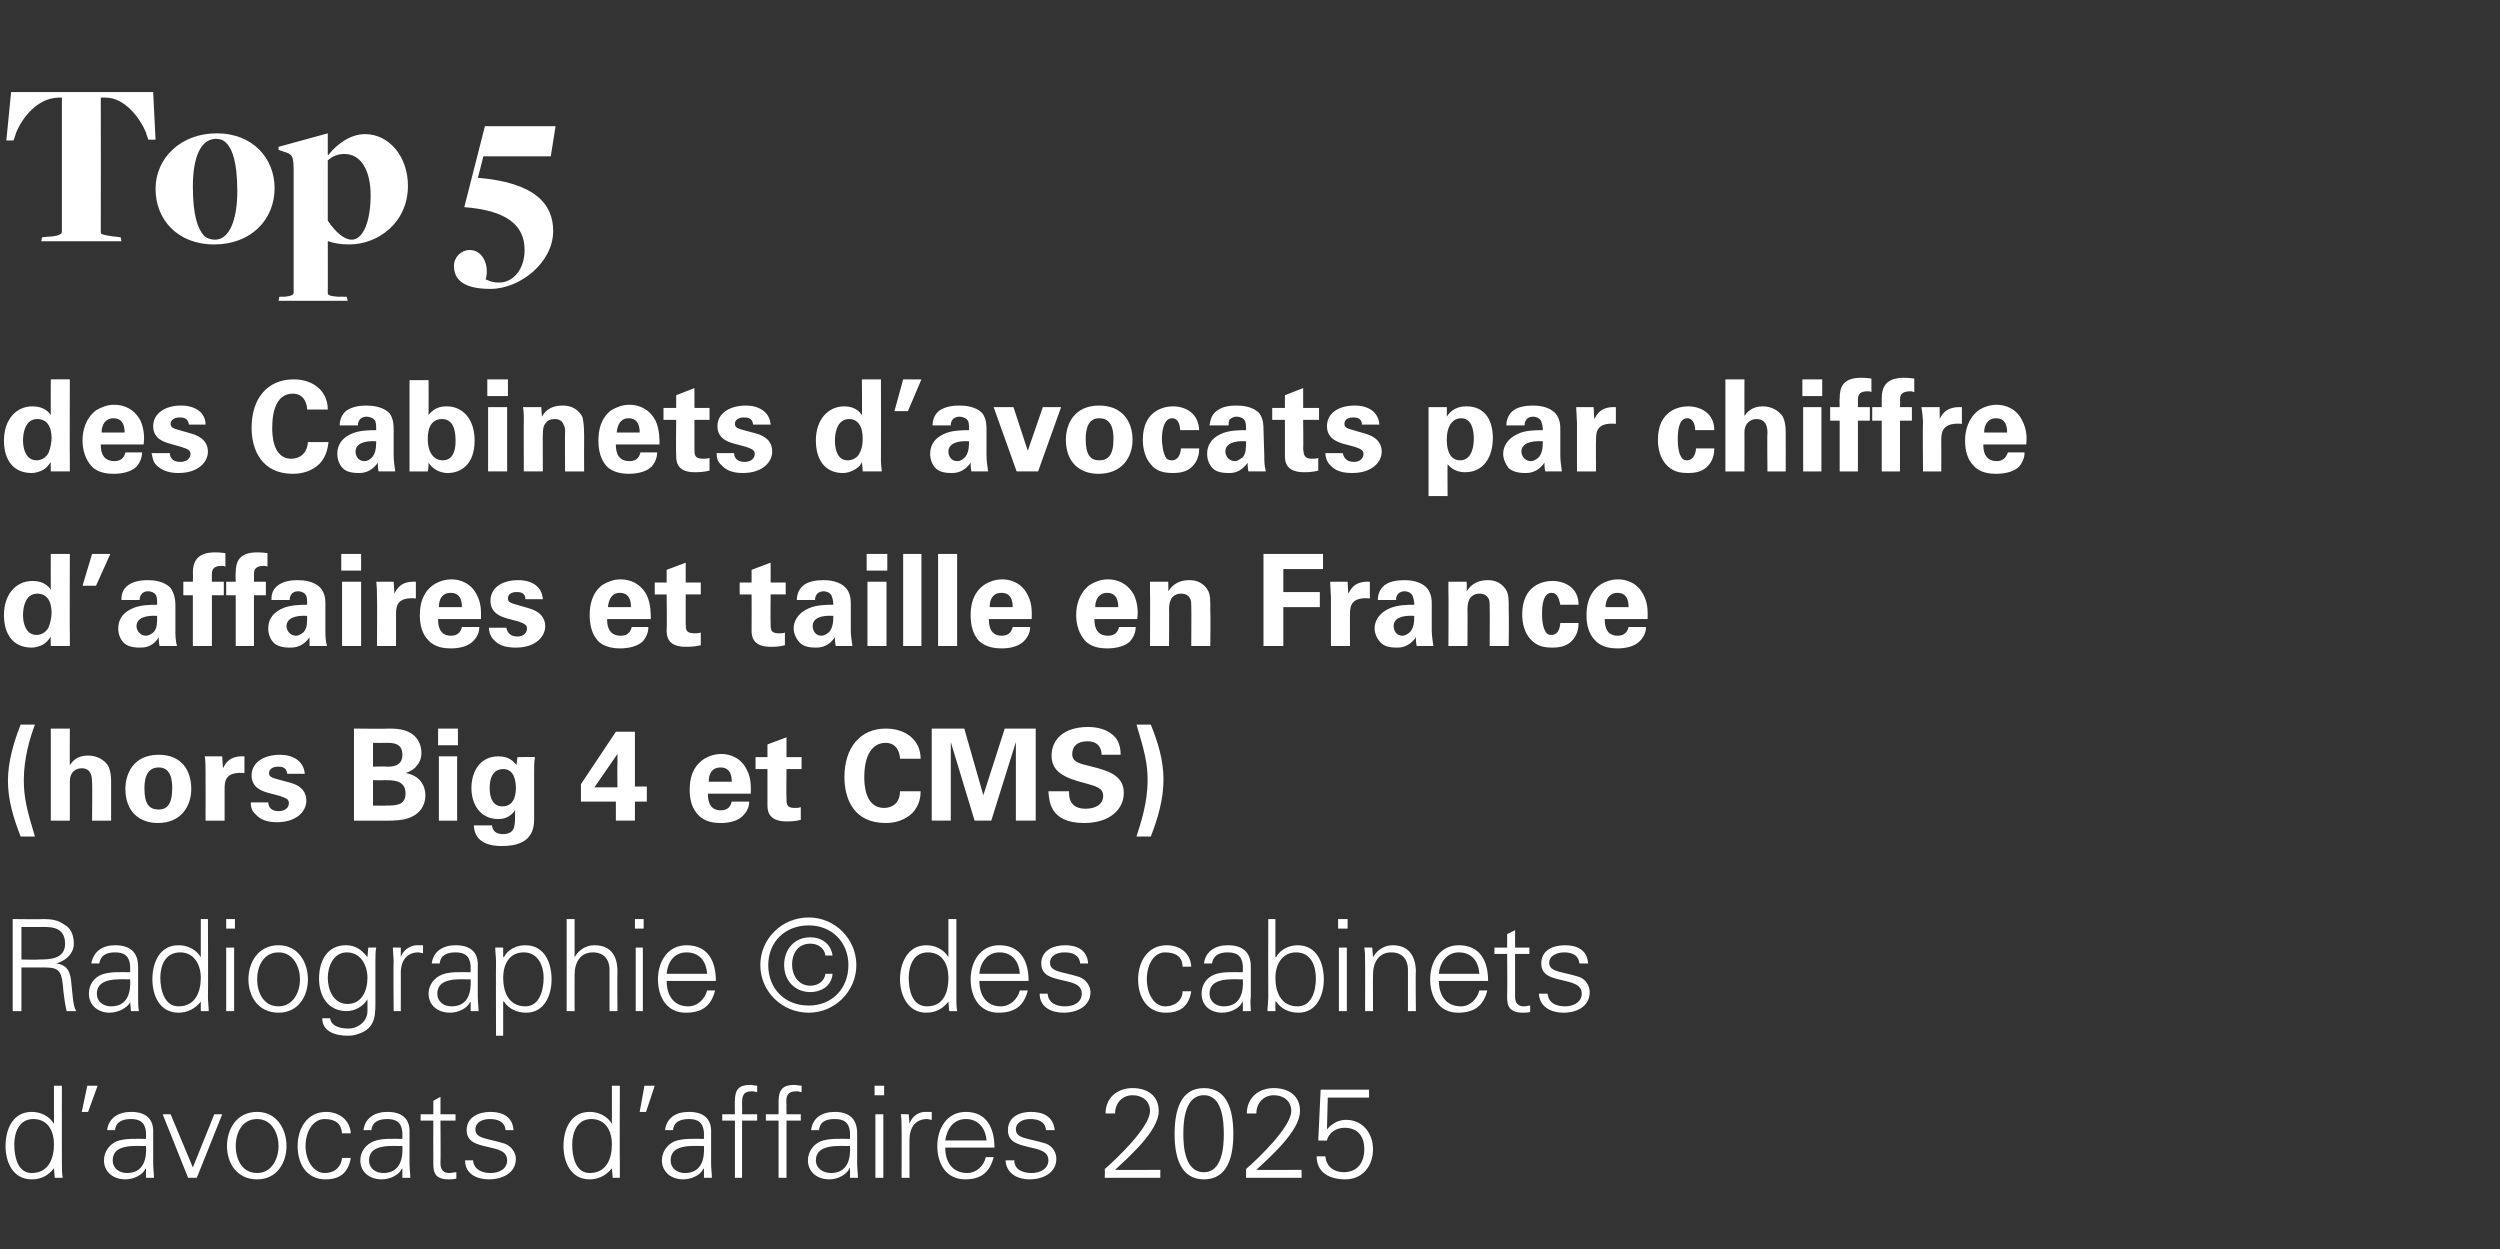 <?xml version="1.0" standalone="no"?><!DOCTYPE svg PUBLIC "-//W3C//DTD SVG 1.1//EN" "http://www.w3.org/Graphics/SVG/1.1/DTD/svg11.dtd"><svg xmlns="http://www.w3.org/2000/svg" version="1.1" width="315px" height="157.4px" viewBox="0 -10 315 157.4" style="top:-10px"><rect x="0" y="-10" width="315" height="157.4" fill="#333333" stroke="none"/><desc>Top 5 des Cabinets d’avocats par chiffre d’affaires et taille en France (hors Big 4 et CMS) Radiographie © des cabine...</desc><defs/><g id="Polygon100111"><path d="m5.3 19.9c0 0 1.21-.13 1.2-.1c.9-.1 1.3-.3 1.3-.6c0 .03 0-16.9 0-16.9c0 0-.54-.02-.5 0c-2.6.1-4.5 2.5-5.3 4.5c.04-.02-.3.9-.3.9l-.9 0l.6-6.1l17.9 0l.3 6l-.9 0c0 0-.34-.88-.3-.9c-.8-1.9-2.7-4.4-5.1-4.4c.02-.02-.6 0-.6 0c0 0 .02 16.99 0 17c0 .2.2.3 1.6.5c-.05-.03.9.1.9.1l.1.5l-10.1 0l.1-.5zm14.3-6.1c0-3.9 3.2-7 7.7-7c4.6 0 7.3 3.2 7.3 6.9c0 4-3 7.1-7.6 7.1c-4.7 0-7.4-3.2-7.4-7zm10.3.3c0-3.6-.6-5.3-1.4-6.1c-.4-.4-.8-.5-1.3-.5c-1.9 0-2.9 2.3-2.9 6c0 3.6.6 5.3 1.4 6.2c.3.3.8.5 1.4.5c1.8 0 2.8-2.5 2.8-6.1zm5.3 13.3c0 0 .6-.04.6 0c.8-.1 1.2-.2 1.2-.5c0 0 0-15.4 0-15.4c0-1.9-.2-2.1-1.3-2.4c.04-.01-.6-.2-.6-.2l0-.4l6.2-1.7l0 2.7c0 0 .11.04.1 0c1.1-1.4 2.8-2.6 4.6-2.6c3 0 5.4 2.8 5.4 6.5c0 4.7-3.8 7.4-7.4 7.4c-1.2 0-2.1-.2-2.6-.4c.01 0-.1 0-.1 0c0 0 .02 6.54 0 6.5c0 .3.2.4 1.4.5c.03-.04 1 0 1 0l.1.5l-8.7 0l.1-.5zm11.5-12.8c0-3.1-1.2-5.2-3.3-5.2c-.9 0-1.5.3-2.1.8c0 0 0 7.6 0 7.6c1 1.5 2.1 2.4 3 2.4c1.5 0 2.4-2.4 2.4-5.6zm10.5 8.9c0-1.1.9-2 2-2c1.6 0 2.5 1.9 2 3.7c.5.2.8.4 1.7.4c1.8 0 3.2-1.7 3.2-4.1c0-3.3-2.5-5-7.6-5.4c.01-.02 2.6-10.2 2.6-10.2l8.9 0l-.6 3.8l-8.5 0c0 0-.68 2.75-.7 2.7c7.2.6 9.5 3.3 9.5 6.7c0 4-4.2 7.3-7.9 7.3c-3.3 0-4.6-1.1-4.6-2.9z" stroke="none" fill="#fff"/></g><g id="Group100117"><path d="m4.2 131c-1.8 0-2.4 1.7-2.4 3.2c0 1.5.4 3.6 2.2 3.6c2.1 0 2.8-1.8 2.8-3.6c0-1.6-.7-3.2-2.6-3.2zm2.6 6.2c0 0-.02-.05 0 0c-.7.9-1.6 1.4-2.8 1.4c-2.4 0-3.3-2.2-3.3-4.2c0-2.1.9-4.3 3.3-4.3c1.1 0 2.2.5 2.8 1.5c-.02-.02 0 0 0 0l0-4.8l1 0c0 0-.02 9.79 0 9.8c0 .6 0 1.3.1 1.8c-.04 0-1 0-1 0l-.1-1.2zm5.5-10.4l-1.2 3.3l-.8 0l.7-3.3l1.3 0zm3.7 11c2.1 0 2.5-1.8 2.4-3.4c-1.4 0-4.2-.3-4.2 1.8c0 1 .8 1.6 1.8 1.6zm2.4-5.1c-.1-1.3-.8-1.7-1.9-1.7c-1 0-1.9.3-2 1.4c0 0-1 0-1 0c.2-1.6 1.5-2.3 3-2.3c1.8 0 2.9.8 2.8 2.7c0 0 0 3.8 0 3.8c0 .6.1 1.3.1 1.8c.02 0-1 0-1 0l0-1.2l0 0c0 0-.09.13-.1.1c-.3.7-1.4 1.3-2.5 1.3c-1.5 0-2.7-.9-2.7-2.4c0-1.1.7-2 1.6-2.4c1.1-.4 2.5-.3 3.7-.3c0 0 0-.8 0-.8zm3.1-2.3l2.8 6.7l2.7-6.7l1 0l-3.2 8l-1.1 0l-3.2-8l1 0zm10.9.6c-2 0-2.7 1.9-2.7 3.4c0 1.5.7 3.4 2.7 3.4c1.9 0 2.7-1.9 2.7-3.4c0-1.5-.8-3.4-2.7-3.4zm3.7 3.4c0 2.1-1.2 4.2-3.7 4.2c-2.6 0-3.8-2.1-3.8-4.2c0-2.1 1.2-4.3 3.8-4.3c2.5 0 3.7 2.2 3.7 4.3zm7-1.6c-.1-1.2-.8-1.8-2.2-1.8c-1.4 0-2.4 1.5-2.4 3.4c0 1.8 1 3.4 2.4 3.4c1.3 0 2.1-.8 2.2-1.9c0 0 1.1 0 1.1 0c-.3 1.8-1.3 2.7-3.2 2.7c-2.4 0-3.5-2-3.5-4.2c0-2.2 1.2-4.3 3.6-4.3c1.6 0 3 1 3.1 2.7c0 0-1.1 0-1.1 0zm5.2 5c2.1 0 2.5-1.8 2.4-3.4c-1.4 0-4.2-.3-4.2 1.8c0 1 .8 1.6 1.8 1.6zm2.4-5.1c-.1-1.3-.8-1.7-1.9-1.7c-1 0-1.9.3-2 1.4c0 0-1 0-1 0c.2-1.6 1.5-2.3 3-2.3c1.8 0 2.9.8 2.8 2.7c0 0 0 3.8 0 3.8c0 .6.1 1.3.1 1.8c.03 0-1 0-1 0l0-1.2l0 0c0 0-.08.13-.1.1c-.3.7-1.4 1.3-2.5 1.3c-1.5 0-2.7-.9-2.7-2.4c0-1.1.7-2 1.7-2.4c1-.4 2.4-.3 3.6-.3c0 0 0-.8 0-.8zm3.9-1.5l-1.6 0l0-.8l1.6 0l0-1.7l.9-.5l0 2.2l1.9 0l0 .8l-1.9 0c0 0 .04 5.42 0 5.4c0 .8.4 1.2 1.1 1.2c.3 0 .6-.1.9-.1c0 0 0 .8 0 .8c-.3.1-.7.1-1 .1c-2 0-1.9-1.3-1.9-2.3c-.02-.04 0-5.1 0-5.1zm7.2-1.1c1.5 0 2.8.6 2.9 2.3c0 0-1 0-1 0c-.1-1.1-1-1.4-2-1.4c-.9 0-1.8.4-1.8 1.3c0 1.2 1.5 1.1 3.7 1.8c.8.3 1.4 1.1 1.4 1.9c0 1.8-1.7 2.6-3.4 2.6c-1.4 0-3-.6-3-2.4c0 0 1 0 1 0c.1 1.2 1.2 1.6 2.2 1.6c1.1 0 2.1-.5 2.1-1.6c0-1.2-1.2-1.4-2.5-1.7c-1.3-.3-2.6-.6-2.6-2.1c0-1.7 1.6-2.3 3-2.3zm12.7.9c-1.8 0-2.4 1.7-2.4 3.2c0 1.5.4 3.6 2.2 3.6c2.1 0 2.8-1.8 2.8-3.6c0-1.6-.7-3.2-2.6-3.2zm2.6 6.2c0 0-.03-.05 0 0c-.7.9-1.7 1.4-2.8 1.4c-2.4 0-3.3-2.2-3.3-4.2c0-2.1.9-4.3 3.3-4.3c1.1 0 2.2.5 2.8 1.5c-.03-.02 0 0 0 0l0-4.8l1 0c0 0-.03 9.79 0 9.8c0 .6 0 1.3 0 1.8c.05 0-.9 0-.9 0l-.1-1.2zm5.4-10.4l-1.1 3.3l-.8 0l.6-3.3l1.3 0zm3.8 11c2.1 0 2.5-1.8 2.4-3.4c-1.4 0-4.2-.3-4.2 1.8c0 1 .8 1.6 1.8 1.6zm2.4-5.1c-.1-1.3-.8-1.7-1.9-1.7c-1 0-1.9.3-2 1.4c0 0-1 0-1 0c.2-1.6 1.4-2.3 3-2.3c1.8 0 2.9.8 2.8 2.7c0 0 0 3.8 0 3.8c0 .6.1 1.3.1 1.8c.01 0-1 0-1 0l0-1.2l0 0c0 0-.1.13-.1.1c-.3.7-1.4 1.3-2.5 1.3c-1.5 0-2.7-.9-2.7-2.4c0-1.1.7-2 1.6-2.4c1.1-.4 2.5-.3 3.7-.3c0 0 0-.8 0-.8zm3.9 5.7l0-7.2l-1.6 0l0-.8l1.6 0c0 0-.03-1.74 0-1.7c0-1.4.5-2 1.9-2c.3 0 .6.1.9.1c0 0 0 .8 0 .8c-.2 0-.4-.1-.6-.1c-1.3 0-1.3.7-1.3 1.8c.03.04 0 1.1 0 1.1l1.9 0l0 .8l-1.9 0l0 7.2l-.9 0zm5.5 0l0-7.2l-1.6 0l0-.8l1.6 0c0 0 .01-1.74 0-1.7c0-1.4.6-2 1.9-2c.4 0 .7.1 1 .1c0 0 0 .8 0 .8c-.2 0-.4-.1-.6-.1c-1.3 0-1.4.7-1.3 1.8c-.03.04 0 1.1 0 1.1l1.8 0l0 .8l-1.8 0l0 7.2l-1 0zm6.6-.6c2.1 0 2.5-1.8 2.4-3.4c-1.4 0-4.3-.3-4.3 1.8c0 1 .9 1.6 1.9 1.6zm2.4-5.1c-.1-1.3-.8-1.7-1.9-1.7c-1.1 0-1.9.3-2 1.4c0 0-1 0-1 0c.2-1.6 1.4-2.3 3-2.3c1.7 0 2.8.8 2.8 2.7c0 0 0 3.8 0 3.8c0 .6.1 1.3.1 1.8c0 0-1 0-1 0l0-1.2l-.1 0c0 0-.01.13 0 .1c-.4.7-1.4 1.3-2.5 1.3c-1.5 0-2.7-.9-2.7-2.4c0-1.1.7-2 1.6-2.4c1.1-.4 2.5-.3 3.7-.3c0 0 0-.8 0-.8zm4.2-2.3l0 8l-1 0l0-8l1 0zm.1-2.4l-1.2 0l0-1.2l1.2 0l0 1.2zm3.2 10.4l-1 0c0 0 .02-6.22 0-6.2c0-.6 0-1.3-.1-1.8c.04-.03 1 0 1 0l.1 1.2c0 0 .02-.05 0 0c.3-.9 1-1.4 1.8-1.5c.3 0 .7 0 1 0c0 0 0 1 0 1c-.2 0-.4-.1-.6-.1c-1.4 0-2.2 1-2.2 2.6c-.02-.03 0 4.8 0 4.8zm4.5-3.8c0 1.7.8 3.2 2.8 3.2c1.1 0 2.1-.9 2.3-2c0 0 1 0 1 0c-.5 2-1.7 2.8-3.6 2.8c-2.4 0-3.5-2-3.5-4.2c0-2.2 1.2-4.3 3.6-4.3c2.6 0 3.6 2 3.6 4.5c0 0-6.2 0-6.2 0zm5.2-.9c-.1-1.5-1-2.7-2.6-2.7c-1.6 0-2.4 1.3-2.6 2.7c0 0 5.2 0 5.2 0zm5.6-3.6c1.6 0 2.8.6 3 2.3c0 0-1.1 0-1.1 0c-.1-1.1-1-1.4-2-1.4c-.9 0-1.8.4-1.8 1.3c0 1.2 1.6 1.1 3.8 1.8c.8.3 1.3 1.1 1.3 1.9c0 1.8-1.7 2.6-3.4 2.6c-1.3 0-2.9-.6-3-2.4c0 0 1.1 0 1.1 0c0 1.2 1.1 1.6 2.2 1.6c1 0 2.1-.5 2.1-1.6c0-1.2-1.3-1.4-2.6-1.7c-1.2-.3-2.5-.6-2.5-2.1c0-1.7 1.5-2.3 2.9-2.3zm9.3 8.3c0 0 .03-1.09 0-1.1c1.5-1.3 5.7-5.3 5.7-7.3c0-1.3-1-2-2.2-2c-1.3 0-2.2 1-2.2 2.3c0 0-1.2 0-1.2 0c0-2 1.5-3.2 3.4-3.2c1.8 0 3.3.9 3.3 2.9c0 2.5-3.8 5.8-5.5 7.4c-.02.04 5.7 0 5.7 0l0 1l-7 0zm9.9-5.5c0 1.6.2 4.8 2.6 4.8c2.3 0 2.5-3.2 2.5-4.8c0-1.7-.2-4.9-2.5-4.9c-2.4 0-2.6 3.2-2.6 4.9zm6.3 0c0 2.8-.7 5.7-3.7 5.7c-3 0-3.7-2.9-3.7-5.7c0-2.9.7-5.8 3.7-5.8c3 0 3.7 2.9 3.7 5.8zm1.6 5.5c0 0 .02-1.09 0-1.1c1.5-1.3 5.7-5.3 5.7-7.3c0-1.3-1-2-2.2-2c-1.3 0-2.2 1-2.2 2.3c0 0-1.2 0-1.2 0c0-2 1.5-3.2 3.4-3.2c1.8 0 3.3.9 3.3 2.9c0 2.5-3.8 5.8-5.5 7.4c-.03.04 5.7 0 5.7 0l0 1l-7 0zm9.4-11.1l6.1 0l0 1l-5.2 0l-.1 3.9c0 0 .01.07 0 .1c.6-.7 1.4-1.2 2.4-1.2c2.1 0 3.4 1.7 3.4 3.7c0 2.1-1.3 3.8-3.5 3.8c-1.9 0-3.6-.8-3.6-2.9c0 0 1.1 0 1.1 0c.1 1.3 1.1 2 2.3 2c1.8 0 2.6-1.3 2.6-2.9c0-1.6-.8-2.7-2.5-2.7c-1 0-2 .6-2.2 1.6c-.03.04-1.1 0-1.1 0l.3-6.4z" stroke="none" fill="#fff"/><path d="m4.9 110.9c1.5 0 3.3-.1 3.3-2c0-2.3-2.1-2.1-3.2-2.1c.02.01-2.3 0-2.3 0l0 4.1c0 0 2.21.04 2.2 0zm-2.2 6.5l-1.1 0l0-11.6c0 0 3.82.05 3.8 0c1 0 1.9.1 2.7.7c.8.4 1.2 1.3 1.2 2.4c0 1.2-.9 2.1-2.2 2.5c0 0 0 0 0 0c1.5.2 1.8 1.2 1.9 2.6c.2 1.8.2 2.7.6 3.4c0 0-1.2 0-1.2 0c-.2-.8-.3-1.6-.4-2.4c-.2-2.6-.4-3.1-2.4-3.1c-.05 0-2.9 0-2.9 0l0 5.5zm11.3-.6c2.1 0 2.5-1.8 2.4-3.4c-1.3 0-4.2-.3-4.2 1.8c0 1 .8 1.6 1.8 1.6zm2.4-5.1c-.1-1.3-.8-1.7-1.9-1.7c-1 0-1.8.3-2 1.4c0 0-1 0-1 0c.3-1.6 1.5-2.3 3-2.3c1.8 0 2.9.8 2.9 2.7c0 0 0 3.8 0 3.8c0 .6 0 1.3.1 1.8c-.04 0-1 0-1 0l-.1-1.2l0 0c0 0-.05.13 0 .1c-.4.7-1.5 1.3-2.6 1.3c-1.4 0-2.6-.9-2.6-2.4c0-1.1.6-2 1.6-2.4c1.1-.4 2.4-.3 3.6-.3c0 0 0-.8 0-.8zm6.3-1.7c-1.9 0-2.5 1.7-2.5 3.2c0 1.5.5 3.6 2.3 3.6c2.1 0 2.8-1.8 2.8-3.6c0-1.6-.8-3.2-2.6-3.2zm2.6 6.2c0 0-.05-.05 0 0c-.7.9-1.7 1.4-2.8 1.4c-2.4 0-3.3-2.2-3.3-4.2c0-2.1.9-4.3 3.3-4.3c1.1 0 2.2.5 2.8 1.5c-.05-.02 0 0 0 0l0-4.8l.9 0c0 0 .04 9.79 0 9.8c0 .6.1 1.3.1 1.8c.02 0-1 0-1 0l0-1.2zm4.2-6.8l0 8l-1 0l0-8l1 0zm.1-2.4l-1.1 0l0-1.2l1.1 0l0 1.2zm5.5 3c-2 0-2.7 1.9-2.7 3.4c0 1.5.7 3.4 2.7 3.4c1.9 0 2.7-1.9 2.7-3.4c0-1.5-.8-3.4-2.7-3.4zm3.7 3.4c0 2.1-1.2 4.2-3.7 4.2c-2.6 0-3.8-2.1-3.8-4.2c0-2.1 1.2-4.3 3.8-4.3c2.5 0 3.7 2.2 3.7 4.3zm4.9-3.4c-1.7 0-2.4 1.8-2.4 3.2c0 1.5.7 3.3 2.5 3.3c1.8 0 2.5-1.7 2.5-3.3c0-1.5-.8-3.2-2.6-3.2zm2.7-.6c0 0 .95-.03 1 0c-.1.5-.1 1.2-.1 1.8c0 0 0 4.8 0 4.8c0 1.6.1 3.3-1.7 4.1c-.7.3-1.1.4-1.8.4c-1.5 0-3.2-.5-3.2-2.2c0 0 1 0 1 0c.1 1 1.3 1.3 2.3 1.3c1.2 0 2.4-.9 2.4-2.2c.01-.03 0-1.5 0-1.5c0 0-.02-.04 0 0c-.5.9-1.6 1.5-2.6 1.5c-2.4 0-3.5-1.9-3.5-4.1c0-2.2 1-4.2 3.4-4.2c1.2 0 2 .6 2.7 1.5c-.02.02 0 0 0 0l.1-1.2zm4.1 8l-.9 0c0 0-.05-6.22 0-6.2c0-.6-.1-1.3-.1-1.8c-.03-.03 1 0 1 0l0 1.2c0 0 .05-.05 0 0c.3-.9 1.1-1.4 1.9-1.5c.3 0 .6 0 .9 0c0 0 0 1 0 1c-.2 0-.4-.1-.6-.1c-1.4 0-2.2 1-2.2 2.6c.01-.03 0 4.8 0 4.8zm6.4-.6c2.1 0 2.5-1.8 2.4-3.4c-1.4 0-4.2-.3-4.2 1.8c0 1 .8 1.6 1.8 1.6zm2.4-5.1c-.1-1.3-.8-1.7-1.9-1.7c-1 0-1.9.3-2 1.4c0 0-1 0-1 0c.2-1.6 1.5-2.3 3-2.3c1.8 0 2.9.8 2.8 2.7c0 0 0 3.8 0 3.8c0 .6.1 1.3.1 1.8c.02 0-1 0-1 0l0-1.2l0 0c0 0-.08.13-.1.1c-.3.7-1.4 1.3-2.5 1.3c-1.5 0-2.7-.9-2.7-2.4c0-1.1.7-2 1.7-2.4c1-.4 2.4-.3 3.6-.3c0 0 0-.8 0-.8zm6.9 5.1c1.8 0 2.3-2.1 2.3-3.6c0-1.5-.7-3.2-2.5-3.2c-1.9 0-2.6 1.6-2.6 3.2c0 1.8.7 3.6 2.8 3.6zm-2.8 3.7l-.9 0c0 0-.03-9.32 0-9.3c0-.6-.1-1.3-.1-1.8c-.01-.03 1 0 1 0l0 1.2c0 0 .06-.02.1 0c.5-1 1.6-1.5 2.7-1.5c2.4 0 3.3 2.2 3.3 4.3c0 2-.9 4.2-3.2 4.2c-1.2 0-2.2-.5-2.8-1.4c-.04-.05-.1 0-.1 0l0 4.3zm9-9.9c0 0 .02-.02 0 0c.6-1 1.5-1.5 2.5-1.5c2.7 0 2.9 2.3 2.9 3.3c-.04-.02 0 5 0 5l-1 0c0 0 0-5.18 0-5.2c0-1.4-.8-2.2-2.1-2.2c-1.6 0-2.3 1.3-2.3 2.8c-.01-.02 0 4.6 0 4.6l-1 0l0-11.6l1 0l0 4.8zm8.6-1.2l0 8l-.9 0l0-8l.9 0zm.1-2.4l-1.1 0l0-1.2l1.1 0l0 1.2zm2.9 6.6c0 1.7.8 3.2 2.7 3.2c1.2 0 2.1-.9 2.4-2c0 0 1 0 1 0c-.5 2-1.7 2.8-3.7 2.8c-2.4 0-3.5-2-3.5-4.2c0-2.2 1.2-4.3 3.6-4.3c2.7 0 3.7 2 3.7 4.5c0 0-6.2 0-6.2 0zm5.1-.9c-.1-1.5-.9-2.7-2.6-2.7c-1.6 0-2.4 1.3-2.5 2.7c0 0 5.1 0 5.1 0zm6.7-1.1c0-3.3 2.7-6 6.1-6c3.3 0 6 2.7 6 6c0 3.3-2.7 6-6 6c-3.4 0-6.1-2.7-6.1-6zm6.1 5.1c2.9 0 5-2.1 5-5.1c0-2.9-2.1-5-5-5c-3 0-5.1 2.1-5.1 5c0 3 2.1 5.1 5.1 5.1zm3-4c-.1 1.5-1.4 2.3-2.8 2.3c-2 0-3.3-1.5-3.3-3.4c0-2 1.3-3.5 3.3-3.5c1.4 0 2.6.8 2.8 2.3c0 0-.9 0-.9 0c-.1-.9-.9-1.5-1.9-1.5c-1.6 0-2.3 1.3-2.3 2.6c0 1.4.8 2.7 2.3 2.7c1 0 1.8-.6 1.9-1.5c0 0 .9 0 .9 0zm12-2.7c-1.8 0-2.4 1.7-2.4 3.2c0 1.5.4 3.6 2.3 3.6c2.1 0 2.7-1.8 2.7-3.6c0-1.6-.7-3.2-2.6-3.2zm2.6 6.2c0 0-.01-.05 0 0c-.7.9-1.6 1.4-2.8 1.4c-2.3 0-3.3-2.2-3.3-4.2c0-2.1 1-4.3 3.3-4.3c1.1 0 2.2.5 2.8 1.5c-.01-.02 0 0 0 0l0-4.8l1 0c0 0-.01 9.79 0 9.8c0 .6 0 1.3.1 1.8c-.03 0-1 0-1 0l-.1-1.2zm3.9-2.6c0 1.7.8 3.2 2.7 3.2c1.2 0 2.1-.9 2.4-2c0 0 1 0 1 0c-.5 2-1.7 2.8-3.7 2.8c-2.4 0-3.5-2-3.5-4.2c0-2.2 1.2-4.3 3.6-4.3c2.7 0 3.7 2 3.7 4.5c0 0-6.2 0-6.2 0zm5.1-.9c-.1-1.5-.9-2.7-2.6-2.7c-1.5 0-2.4 1.3-2.5 2.7c0 0 5.1 0 5.1 0zm5.7-3.6c1.5 0 2.8.6 2.9 2.3c0 0-1 0-1 0c-.1-1.1-1-1.4-2-1.4c-.9 0-1.8.4-1.8 1.3c0 1.2 1.5 1.1 3.7 1.8c.8.3 1.4 1.1 1.4 1.9c0 1.8-1.7 2.6-3.4 2.6c-1.4 0-3-.6-3-2.4c0 0 1 0 1 0c.1 1.2 1.1 1.6 2.2 1.6c1.1 0 2.1-.5 2.1-1.6c0-1.2-1.2-1.4-2.5-1.7c-1.3-.3-2.6-.6-2.6-2.1c0-1.7 1.6-2.3 3-2.3zm14.8 2.7c0-1.2-.8-1.8-2.2-1.8c-1.4 0-2.3 1.5-2.3 3.4c0 1.8.9 3.4 2.3 3.4c1.3 0 2.2-.8 2.2-1.9c0 0 1.1 0 1.1 0c-.3 1.8-1.3 2.7-3.2 2.7c-2.4 0-3.5-2-3.5-4.2c0-2.2 1.2-4.3 3.6-4.3c1.7 0 3 1 3.1 2.7c0 0-1.1 0-1.1 0zm5.2 5c2.1 0 2.5-1.8 2.4-3.4c-1.4 0-4.2-.3-4.2 1.8c0 1 .8 1.6 1.8 1.6zm2.4-5.1c-.1-1.3-.8-1.7-1.9-1.7c-1 0-1.8.3-2 1.4c0 0-1 0-1 0c.2-1.6 1.5-2.3 3-2.3c1.8 0 2.9.8 2.9 2.7c0 0 0 3.8 0 3.8c-.1.6 0 1.3 0 1.8c.04 0-1 0-1 0l0-1.2l0 0c0 0-.06.13-.1.1c-.3.7-1.4 1.3-2.5 1.3c-1.5 0-2.6-.9-2.6-2.4c0-1.1.6-2 1.6-2.4c1-.4 2.4-.3 3.6-.3c0 0 0-.8 0-.8zm4.1 1.5c0 1.8.7 3.6 2.8 3.6c1.8 0 2.3-2 2.3-3.5c0-1.6-.6-3.3-2.5-3.3c-1.8 0-2.6 1.6-2.6 3.2zm0 4.2c0 0-1 0-1 0c0-.5.1-1.2.1-1.8c-.02-.01 0-9.8 0-9.8l.9 0l0 4.8c0 0 .07-.02.1 0c.5-1 1.7-1.5 2.7-1.5c2.4 0 3.3 2.2 3.3 4.3c0 2-.9 4.2-3.2 4.2c-1.2 0-2.2-.5-2.8-1.4c-.03-.05-.1 0-.1 0l0 1.2zm9-8l0 8l-1 0l0-8l1 0zm.1-2.4l-1.2 0l0-1.2l1.2 0l0 1.2zm3.2 10.4l-1 0c0 0 .02-6.22 0-6.2c0-.6 0-1.3-.1-1.8c.04-.03 1 0 1 0l.1 1.2c0 0 .01-.02 0 0c.6-1 1.5-1.5 2.5-1.5c2.6 0 2.9 2.3 2.9 3.3c-.05-.02 0 5 0 5l-1 0c0 0-.01-5.18 0-5.2c0-1.4-.8-2.2-2.1-2.2c-1.6 0-2.3 1.3-2.3 2.8c-.02-.02 0 4.6 0 4.6zm8.3-3.8c0 1.7.8 3.2 2.8 3.2c1.1 0 2-.9 2.3-2c0 0 1 0 1 0c-.5 2-1.7 2.8-3.7 2.8c-2.4 0-3.5-2-3.5-4.2c0-2.2 1.2-4.3 3.6-4.3c2.7 0 3.7 2 3.7 4.5c0 0-6.2 0-6.2 0zm5.1-.9c-.1-1.5-.9-2.7-2.6-2.7c-1.5 0-2.4 1.3-2.5 2.7c0 0 5.1 0 5.1 0zm3.5-2.5l-1.6 0l0-.8l1.6 0l0-1.7l1-.5l0 2.2l1.8 0l0 .8l-1.8 0c0 0 0 5.42 0 5.4c0 .8.4 1.2 1.1 1.2c.3 0 .6-.1.8-.1c0 0 0 .8 0 .8c-.3.1-.6.1-.9.1c-2.1 0-2-1.3-2-2.3c.04-.04 0-5.1 0-5.1zm7.3-1.1c1.5 0 2.8.6 2.9 2.3c0 0-1.1 0-1.1 0c-.1-1.1-1-1.4-1.9-1.4c-.9 0-1.9.4-1.9 1.3c0 1.2 1.6 1.1 3.8 1.8c.8.3 1.3 1.1 1.3 1.9c0 1.8-1.6 2.6-3.3 2.6c-1.4 0-3-.6-3.1-2.4c0 0 1.1 0 1.1 0c.1 1.2 1.1 1.6 2.2 1.6c1 0 2.1-.5 2.1-1.6c0-1.2-1.3-1.4-2.5-1.7c-1.3-.3-2.6-.6-2.6-2.1c0-1.7 1.5-2.3 3-2.3z" stroke="none" fill="#fff"/><path d="m4.4 81.3c-.6 1.6-1.4 4.2-1.4 7c0 2.2.4 3.8 1.4 7.1c0 0-1.8 0-1.8 0c-.9-2.3-1.6-4.6-1.6-7c0-2.4.7-4.8 1.6-7.1c0 0 1.8 0 1.8 0zm2 .5l2.4 0c0 0-.02 4.62 0 4.6c.3-.4.8-1.2 2.3-1.2c1.2 0 2 .6 2.4 1.1c.3.4.5 1.1.5 2.2c0-.01 0 4.9 0 4.9l-2.4 0c0 0 .05-4.83 0-4.8c0-.5 0-1.8-1.3-1.8c-.7 0-1.5.4-1.5 1.7c0-.04 0 4.9 0 4.9l-2.4 0l0-11.6zm13.6 3.3c2.9 0 4.1 2 4.1 4.3c0 2.2-1.3 4.3-4.2 4.3c-2.3 0-4.1-1.4-4.1-4.3c0-1.9 1-4.3 4.2-4.3zm0 6.9c1 0 1.7-.6 1.7-2.7c0-1.1-.2-2.6-1.7-2.6c-1.8 0-1.8 2-1.8 2.7c0 1.9.6 2.6 1.8 2.6zm5.9-4.7c0-.4 0-1.5-.1-2c.01-.01 2.2 0 2.2 0c0 0 .08 1.54.1 1.5c.3-.6.8-1.6 2.7-1.5c0 0 0 2.1 0 2.1c-2.4-.2-2.5 1-2.5 2c-.01.02 0 4 0 4l-2.4 0c0 0 .02-6.1 0-6.1zm7.9 3.8c0 .5.3 1.1 1.3 1.1c.9 0 1.3-.5 1.3-1c0-.4-.2-.6-1.1-.9c0 0-1.5-.4-1.5-.4c-.7-.2-2.1-.6-2.1-2.2c0-1.6 1.5-2.6 3.6-2.6c1.6 0 3 .8 3.1 2.4c0 0-2.2 0-2.2 0c-.1-.9-.8-.9-1.2-.9c-.6 0-1.1.3-1.1.8c0 .5.4.6 1.1.8c0 0 1.5.4 1.5.4c1.5.4 2.1 1.2 2.1 2.3c0 1.3-1.2 2.7-3.7 2.7c-1 0-2-.2-2.7-1c-.6-.5-.6-1.2-.6-1.5c0 0 2.2 0 2.2 0zm10.8-9.3c0 0 4.36.05 4.4 0c.6 0 1.9 0 2.8.6c1.1.7 1.3 1.8 1.3 2.5c0 .4-.1 1.1-.7 1.7c0 .1-.6.6-1.3.8c0 0 0 0 0 0c1.8.3 2.5 1.6 2.5 2.8c0 1.4-.8 2.3-1.7 2.7c-.9.5-2.5.5-2.9.5c-.04 0-4.4 0-4.4 0l0-11.6zm2.4 4.8c0 0 1.74-.05 1.7 0c.7 0 2 0 2-1.5c0-1.5-1.2-1.5-2-1.5c-.01.02-1.7 0-1.7 0l0 3zm0 4.9c0 0 1.69.04 1.7 0c1.1 0 2.4 0 2.4-1.5c0-1.7-1.5-1.7-2.7-1.7c.03.04-1.4 0-1.4 0l0 3.2zm8.2-9.7l2.5 0l0 2.1l-2.5 0l0-2.1zm.1 3.5l2.3 0l0 8.1l-2.3 0l0-8.1zm12.1.1c-.1.6-.1 1.1-.1 2c0 0 0 5.9 0 5.9c0 3-2.5 3.3-4.1 3.3c-1.1 0-3.4-.2-3.5-2.6c0 0 2.3 0 2.3 0c0 .2.1 1.1 1.4 1.1c.7 0 1.3-.3 1.4-1c.1-.4.1-.7.1-2c-.7 1-1.6 1.1-2.1 1.1c-2.4 0-3.4-2-3.4-3.9c0-2.1 1.1-4 3.4-4c1.5 0 2 .8 2.3 1.1c-.03.02.1-1 .1-1c0 0 2.18-.05 2.2 0zm-4.1 6.2c1.7 0 1.7-1.9 1.7-2.3c0-.9-.2-2.4-1.6-2.4c-.9 0-1.7.6-1.7 2.4c0 .4 0 2.3 1.6 2.3zm9.9-.6l0-2.2l4.4-6.6l2.4 0l0 6.9l1.5 0l0 1.9l-1.5 0l0 2.4l-2.4 0l0-2.4l-4.4 0zm1.7-1.8l2.9 0c0 0-.04-2.97 0-3c0-.1 0-.9 0-1.2c-.01 0-2.9 4.2-2.9 4.2zm14.3.8c0 .5 0 2.1 1.6 2.1c.6 0 1.2-.2 1.4-1.1c0 0 2.2 0 2.2 0c0 .4-.1 1.1-.8 1.8c-.6.6-1.6.9-2.8.9c-.7 0-2-.1-2.8-1c-.8-.8-1.1-1.9-1.1-3.2c0-1.3.3-2.8 1.7-3.8c.6-.4 1.4-.7 2.3-.7c1.1 0 2.5.5 3.2 2c.6 1.1.5 2.3.5 3c0 0-5.4 0-5.4 0zm3-1.5c0-.4 0-1.8-1.4-1.8c-1.1 0-1.5.8-1.5 1.8c0 0 2.9 0 2.9 0zm8.7 4.8c-.7.2-1.4.2-1.8.2c-2.4 0-2.4-1.5-2.4-2.1c0-.03 0-4.5 0-4.5l-1.5 0l0-1.5l1.5 0l0-1.6l2.4-.9l0 2.5l1.9 0l0 1.5l-1.9 0c0 0-.04 3.68 0 3.7c0 .7 0 1.2 1 1.2c.4 0 .5 0 .8-.1c0 0 0 1.6 0 1.6zm12.5-7.7c0-.4-.2-2-1.8-2c-1.9 0-2.7 1.9-2.7 4.3c0 .7 0 3.9 2.5 3.9c1 0 2-.6 2-2.1c0 0 2.6 0 2.6 0c0 .6-.1 1.7-1 2.7c-1 1-2.3 1.3-3.4 1.3c-4 0-5.2-3-5.2-5.8c0-3.7 2-6.1 5.2-6.1c2.6 0 4.4 1.5 4.4 3.8c0 0-2.6 0-2.6 0zm4-3.8l4.1 0l2.4 8.4l2.7-8.4l3.9 0l0 11.6l-2.5 0l0-9.9l-3.1 9.9l-2.1 0l-3-9.9l0 9.9l-2.4 0l0-11.6zm17.3 7.9c0 .5-.1 2.2 2.1 2.2c1.3 0 2.2-.6 2.2-1.6c0-1-.8-1.2-2.2-1.6c-2.8-.7-4.3-1.5-4.3-3.5c0-1.9 1.4-3.6 4.6-3.6c1.2 0 2.6.3 3.5 1.4c.6.8.6 1.8.6 2.1c0 0-2.4 0-2.4 0c0-.4-.1-1.7-1.8-1.7c-1.2 0-1.9.6-1.9 1.6c0 1 .8 1.2 2.5 1.6c2 .5 4 1.1 4 3.3c0 2.1-1.8 3.8-5 3.8c-4.4 0-4.4-2.9-4.5-4c0 0 2.6 0 2.6 0zm8.5 5.7c.5-1.6 1.4-4.2 1.4-7.1c0-2.1-.4-3.7-1.4-7c0 0 1.8 0 1.8 0c.9 2.2 1.6 4.5 1.6 6.9c0 2.5-.7 4.9-1.6 7.2c0 0-1.8 0-1.8 0z" stroke="none" fill="#fff"/><path d="m6.4 59.8l2.4 0c0 0-.03 10.29 0 10.3c0 .5 0 1 0 1.3c.03 0-2.4 0-2.4 0c0 0-.03-1.17 0-1.2c-.2.3-.4.6-.8.9c-.6.4-1.3.5-1.6.5c-2.2 0-3.5-1.5-3.5-4.1c0-2.6 1.5-4.3 3.6-4.3c1.5 0 2.1.8 2.3 1.1c-.02.01 0-4.5 0-4.5zm-1.8 10.2c.7 0 1.2-.4 1.5-.9c.3-.7.4-1.5.4-1.9c0-1.6-.7-2.4-1.8-2.4c-1.6 0-1.8 1.9-1.8 2.7c0 1.3.5 2.5 1.7 2.5zm7-10.2l2.3 0l-1.8 4l-1.7 0l1.2-4zm8.5 11.6c-.1-.5-.1-.9-.1-1.1c-.8 1.3-1.9 1.3-2.4 1.3c-1.1 0-1.7-.3-2-.6c-.5-.5-.7-1.2-.7-1.8c0-.7.2-1.8 1.7-2.5c1-.5 2.4-.5 3.2-.5c0-.5 0-.8-.1-1.1c-.2-.5-.8-.6-1-.6c-.4 0-.7.1-.9.4c-.2.3-.2.5-.2.7c0 0-2.3 0-2.3 0c0-.4 0-1.3.9-1.9c.7-.5 1.7-.6 2.4-.6c.7 0 2.1.1 2.9 1c.5.7.6 1.6.6 2c0 0 0 3.3 0 3.3c0 .6 0 1.3.2 2c0 0-2.2 0-2.2 0zm-2.9-2.5c0 .5.4 1.2 1.2 1.2c.4 0 .8-.3 1-.5c.4-.5.4-1.1.4-2c-1.5-.1-2.6.3-2.6 1.3zm7.1-3.9l-1.2 0l0-1.7l1.2 0c0 0 .04-1.08 0-1.1c0-1.4.5-2.6 2.8-2.6c.2 0 .6 0 1.3.1c0 0 0 1.7 0 1.7c-.2-.1-.3-.1-.5-.1c-1.2 0-1.2.7-1.2 1.1c-.01-.02 0 .9 0 .9l1.5 0l0 1.7l-1.5 0l0 6.4l-2.4 0l0-6.4zm5.4 0l-1.2 0l0-1.7l1.2 0c0 0-.04-1.08 0-1.1c0-1.4.4-2.6 2.7-2.6c.2 0 .7 0 1.3.1c0 0 0 1.7 0 1.7c-.2-.1-.3-.1-.5-.1c-1.2 0-1.2.7-1.2 1.1c.02-.02 0 .9 0 .9l1.5 0l0 1.7l-1.5 0l0 6.4l-2.3 0l0-6.4zm9.3 6.4c0-.5 0-.9 0-1.1c-.9 1.3-2 1.3-2.5 1.3c-1.1 0-1.7-.3-2-.6c-.5-.5-.7-1.2-.7-1.8c0-.7.2-1.8 1.7-2.5c1-.5 2.5-.5 3.2-.5c0-.5 0-.8-.1-1.1c-.2-.5-.8-.6-1-.6c-.4 0-.7.1-.9.4c-.2.3-.2.5-.2.7c0 0-2.3 0-2.3 0c0-.4 0-1.3.9-1.9c.7-.5 1.7-.6 2.4-.6c.7 0 2.1.1 2.9 1c.6.7.6 1.6.6 2c0 0 0 3.3 0 3.3c0 .6 0 1.3.2 2c0 0-2.2 0-2.2 0zm-2.9-2.5c0 .5.4 1.2 1.2 1.2c.4 0 .8-.3 1-.5c.4-.5.4-1.1.4-2c-1.5-.1-2.6.3-2.6 1.3zm6.9-9.1l2.5 0l0 2.1l-2.5 0l0-2.1zm.1 3.5l2.4 0l0 8.1l-2.4 0l0-8.1zm4.4 2c0-.4 0-1.5-.1-2c.02-.01 2.2 0 2.2 0c0 0 .1 1.54.1 1.5c.3-.6.8-1.6 2.7-1.5c0 0 0 2.1 0 2.1c-2.4-.2-2.5 1-2.5 2c0 .02 0 4 0 4l-2.4 0c0 0 .04-6.1 0-6.1zm7.7 2.7c0 .5 0 2.1 1.6 2.1c.6 0 1.2-.2 1.4-1.1c0 0 2.2 0 2.2 0c0 .4-.1 1.1-.8 1.8c-.6.6-1.6.9-2.8.9c-.7 0-2-.1-2.8-1c-.8-.8-1.1-1.9-1.1-3.2c0-1.3.3-2.8 1.7-3.8c.6-.4 1.4-.7 2.3-.7c1.1 0 2.5.5 3.2 2c.6 1.1.5 2.3.5 3c0 0-5.4 0-5.4 0zm3-1.5c0-.4 0-1.8-1.4-1.8c-1.1 0-1.5.8-1.5 1.8c0 0 2.9 0 2.9 0zm5.6 2.6c.1.5.4 1.1 1.4 1.1c.8 0 1.2-.5 1.2-1c0-.4-.2-.6-1.1-.9c0 0-1.5-.4-1.5-.4c-.6-.2-2-.6-2-2.2c0-1.6 1.4-2.6 3.5-2.6c1.7 0 3 .8 3.1 2.4c0 0-2.2 0-2.2 0c0-.9-.8-.9-1.1-.9c-.7 0-1.1.3-1.1.8c0 .5.4.6 1.1.8c0 0 1.4.4 1.4.4c1.5.4 2.2 1.2 2.2 2.3c0 1.3-1.2 2.7-3.7 2.7c-1.1 0-2.1-.2-2.8-1c-.5-.5-.6-1.2-.6-1.5c0 0 2.2 0 2.2 0zm12.7-1.1c0 .5 0 2.1 1.7 2.1c.6 0 1.2-.2 1.4-1.1c0 0 2.1 0 2.1 0c0 .4-.1 1.1-.7 1.8c-.6.6-1.7.9-2.9.9c-.6 0-2-.1-2.8-1c-.7-.8-1-1.9-1-3.2c0-1.3.3-2.8 1.6-3.8c.7-.4 1.4-.7 2.3-.7c1.2 0 2.5.5 3.3 2c.5 1.1.5 2.3.5 3c0 0-5.5 0-5.5 0zm3-1.5c0-.4 0-1.8-1.4-1.8c-1 0-1.4.8-1.5 1.8c0 0 2.9 0 2.9 0zm8.8 4.8c-.8.2-1.5.2-1.9.2c-2.4 0-2.4-1.5-2.4-2.1c.05-.03 0-4.5 0-4.5l-1.5 0l0-1.5l1.5 0l0-1.6l2.4-.9l0 2.5l1.9 0l0 1.5l-1.9 0c0 0 0 3.68 0 3.7c0 .7 0 1.2 1.1 1.2c.3 0 .5 0 .8-.1c0 0 0 1.6 0 1.6zm10.6 0c-.7.2-1.4.2-1.8.2c-2.4 0-2.4-1.5-2.4-2.1c.02-.03 0-4.5 0-4.5l-1.5 0l0-1.5l1.5 0l0-1.6l2.4-.9l0 2.5l1.9 0l0 1.5l-1.9 0c0 0-.03 3.68 0 3.7c0 .7 0 1.2 1 1.2c.4 0 .6 0 .8-.1c0 0 0 1.6 0 1.6zm6.4.1c-.1-.5-.1-.9-.1-1.1c-.9 1.3-2 1.3-2.4 1.3c-1.2 0-1.7-.3-2-.6c-.5-.5-.8-1.2-.8-1.8c0-.7.3-1.8 1.8-2.5c1-.5 2.4-.5 3.2-.5c0-.5-.1-.8-.2-1.1c-.2-.5-.8-.6-1-.6c-.3 0-.7.1-.9.4c-.2.3-.2.5-.2.7c0 0-2.3 0-2.3 0c0-.4.1-1.3.9-1.9c.7-.5 1.7-.6 2.5-.6c.6 0 2 .1 2.8 1c.6.7.6 1.6.6 2c0 0 0 3.3 0 3.3c0 .6.1 1.3.2 2c0 0-2.1 0-2.1 0zm-2.9-2.5c0 .5.3 1.2 1.1 1.2c.4 0 .8-.3 1-.5c.4-.5.5-1.1.5-2c-1.6-.1-2.6.3-2.6 1.3zm6.8-9.1l2.6 0l0 2.1l-2.6 0l0-2.1zm.1 3.5l2.4 0l0 8.1l-2.4 0l0-8.1zm4.5-3.5l2.3 0l0 11.6l-2.3 0l0-11.6zm4.4 0l2.4 0l0 11.6l-2.4 0l0-11.6zm6.4 8.2c0 .5 0 2.1 1.6 2.1c.6 0 1.2-.2 1.4-1.1c0 0 2.2 0 2.2 0c0 .4-.1 1.1-.8 1.8c-.6.6-1.6.9-2.8.9c-.7 0-2-.1-2.9-1c-.7-.8-1-1.9-1-3.2c0-1.3.3-2.8 1.7-3.8c.6-.4 1.4-.7 2.3-.7c1.1 0 2.5.5 3.2 2c.6 1.1.5 2.3.5 3c0 0-5.4 0-5.4 0zm3-1.5c0-.4 0-1.8-1.4-1.8c-1.1 0-1.5.8-1.5 1.8c0 0 2.9 0 2.9 0zm10.3 1.5c0 .5 0 2.1 1.7 2.1c.6 0 1.2-.2 1.4-1.1c0 0 2.1 0 2.1 0c0 .4-.1 1.1-.7 1.8c-.6.6-1.7.9-2.9.9c-.7 0-2-.1-2.8-1c-.7-.8-1.1-1.9-1.1-3.2c0-1.3.4-2.8 1.7-3.8c.7-.4 1.4-.7 2.3-.7c1.2 0 2.5.5 3.3 2c.5 1.1.5 2.3.4 3c0 0-5.4 0-5.4 0zm3-1.5c0-.4 0-1.8-1.4-1.8c-1 0-1.5.8-1.5 1.8c0 0 2.9 0 2.9 0zm4-1.7c0-.1 0-1 0-1.5c0-.01 2.3 0 2.3 0c0 0 .03 1.2 0 1.2c.3-.4.9-1.4 2.7-1.4c1.5 0 2.2 1 2.4 1.5c.2.5.2.9.2 2.4c.04.03 0 4.4 0 4.4l-2.4 0c0 0 .03-5.02 0-5c0-.4 0-.6-.1-.9c-.2-.4-.5-.7-1.2-.7c-.5 0-.9.2-1.2.6c-.1.2-.3.6-.3 1.3c.03-.04 0 4.7 0 4.7l-2.4 0c0 0 .04-6.64 0-6.6zm14.3-5l7.5 0l0 1.9l-5 0l0 2.9l4.6 0l0 1.9l-4.6 0l0 4.9l-2.5 0l0-11.6zm8.5 5.5c0-.4-.1-1.5-.1-2c0-.01 2.2 0 2.2 0c0 0 .07 1.54.1 1.5c.3-.6.8-1.6 2.7-1.5c0 0 0 2.1 0 2.1c-2.4-.2-2.5 1-2.5 2c-.02.02 0 4 0 4l-2.4 0c0 0 .01-6.1 0-6.1zm10.8 6.1c-.1-.5-.1-.9-.1-1.1c-.9 1.3-2 1.3-2.4 1.3c-1.2 0-1.7-.3-2-.6c-.5-.5-.8-1.2-.8-1.8c0-.7.3-1.8 1.8-2.5c1-.5 2.4-.5 3.2-.5c0-.5-.1-.8-.2-1.1c-.2-.5-.8-.6-1-.6c-.3 0-.7.1-.9.4c-.2.3-.2.5-.2.7c0 0-2.3 0-2.3 0c0-.4.1-1.3.9-1.9c.7-.5 1.7-.6 2.5-.6c.6 0 2 .1 2.8 1c.6.7.6 1.6.6 2c0 0 0 3.3 0 3.3c0 .6.1 1.3.2 2c0 0-2.1 0-2.1 0zm-2.9-2.5c0 .5.3 1.2 1.1 1.2c.4 0 .8-.3 1-.5c.4-.5.5-1.1.5-2c-1.6-.1-2.6.3-2.6 1.3zm6.9-4.1c0-.1 0-1 0-1.5c0-.01 2.3 0 2.3 0c0 0 .03 1.2 0 1.2c.3-.4.9-1.4 2.7-1.4c1.5 0 2.2 1 2.4 1.5c.2.5.2.9.2 2.4c.04.03 0 4.4 0 4.4l-2.4 0c0 0 .03-5.02 0-5c0-.4 0-.6-.1-.9c-.2-.4-.5-.7-1.2-.7c-.5 0-.9.2-1.2.6c-.1.2-.3.6-.3 1.3c.03-.04 0 4.7 0 4.7l-2.4 0c0 0 .04-6.64 0-6.6zm14.1 1.4c-.1-.3-.2-1.5-1.1-1.5c-1.1 0-1.2 1.7-1.2 2.6c0 .4 0 1.9.6 2.5c.2.2.4.2.6.2c.3 0 1-.1 1.1-1.5c0 0 2.3 0 2.3 0c0 .6-.1 1.6-1 2.4c-.6.5-1.3.7-2.3.7c-1.1 0-2-.2-2.8-1.1c-.7-.8-1-1.9-1-3.1c0-3.7 2.7-4.2 3.8-4.2c1.5 0 3.3.8 3.3 3c0 0-2.3 0-2.3 0zm5.6 1.8c0 .5 0 2.1 1.6 2.1c.6 0 1.2-.2 1.4-1.1c0 0 2.2 0 2.2 0c0 .4-.1 1.1-.8 1.8c-.6.6-1.6.9-2.8.9c-.7 0-2-.1-2.8-1c-.8-.8-1.1-1.9-1.1-3.2c0-1.3.3-2.8 1.7-3.8c.6-.4 1.4-.7 2.3-.7c1.1 0 2.5.5 3.2 2c.6 1.1.5 2.3.5 3c0 0-5.4 0-5.4 0zm3-1.5c0-.4 0-1.8-1.4-1.8c-1 0-1.5.8-1.5 1.8c0 0 2.9 0 2.9 0z" stroke="none" fill="#fff"/><path d="m6.4 37.8l2.4 0c0 0-.03 10.29 0 10.3c0 .5 0 1 0 1.3c.03 0-2.4 0-2.4 0c0 0-.03-1.17 0-1.2c-.2.3-.4.6-.8.9c-.6.4-1.3.5-1.6.5c-2.2 0-3.5-1.5-3.5-4.1c0-2.6 1.5-4.3 3.6-4.3c1.5 0 2.1.8 2.3 1.1c-.02.01 0-4.5 0-4.5zm-1.8 10.2c.7 0 1.2-.4 1.5-.9c.3-.7.4-1.5.4-1.9c0-1.6-.7-2.4-1.8-2.4c-1.6 0-1.8 1.9-1.8 2.7c0 1.3.5 2.5 1.7 2.5zm8.1-2c0 .5 0 2.1 1.7 2.1c.6 0 1.2-.2 1.4-1.1c0 0 2.1 0 2.1 0c0 .4-.1 1.1-.7 1.8c-.6.6-1.7.9-2.9.9c-.7 0-2-.1-2.8-1c-.7-.8-1.1-1.9-1.1-3.2c0-1.3.4-2.8 1.7-3.8c.7-.4 1.4-.7 2.3-.7c1.2 0 2.5.5 3.3 2c.5 1.1.5 2.3.4 3c0 0-5.4 0-5.4 0zm3-1.5c0-.4 0-1.8-1.4-1.8c-1 0-1.5.8-1.5 1.8c0 0 2.9 0 2.9 0zm5.7 2.6c0 .5.3 1.1 1.3 1.1c.9 0 1.3-.5 1.3-1c0-.4-.2-.6-1.2-.9c0 0-1.4-.4-1.4-.4c-.7-.2-2.1-.6-2.1-2.2c0-1.6 1.5-2.6 3.5-2.6c1.7 0 3.1.8 3.1 2.4c0 0-2.1 0-2.1 0c-.1-.9-.8-.9-1.2-.9c-.6 0-1.1.3-1.1.8c0 .5.4.6 1.1.8c0 0 1.4.4 1.4.4c1.5.4 2.2 1.2 2.2 2.3c0 1.3-1.2 2.7-3.7 2.7c-1 0-2-.2-2.8-1c-.5-.5-.5-1.2-.6-1.5c0 0 2.3 0 2.3 0zm17.3-5.5c0-.4-.2-2-1.8-2c-1.9 0-2.6 1.9-2.6 4.3c0 .7 0 3.9 2.4 3.9c1 0 2-.6 2.1-2.1c0 0 2.6 0 2.6 0c-.1.6-.2 1.7-1.1 2.7c-1 1-2.3 1.3-3.4 1.3c-3.9 0-5.2-3-5.2-5.8c0-3.7 2-6.1 5.3-6.1c2.5 0 4.3 1.5 4.3 3.8c0 0-2.6 0-2.6 0zm9 7.8c-.1-.5-.1-.9-.1-1.1c-.9 1.3-2 1.3-2.4 1.3c-1.2 0-1.7-.3-2-.6c-.5-.5-.7-1.2-.7-1.8c0-.7.2-1.8 1.7-2.5c1-.5 2.4-.5 3.2-.5c0-.5 0-.8-.1-1.1c-.2-.5-.9-.6-1.1-.6c-.3 0-.7.1-.9.4c-.2.3-.2.5-.2.7c0 0-2.3 0-2.3 0c0-.4.1-1.3.9-1.9c.8-.5 1.7-.6 2.5-.6c.6 0 2.1.1 2.9 1c.5.7.5 1.6.5 2c0 0 0 3.3 0 3.3c0 .6.1 1.3.2 2c0 0-2.1 0-2.1 0zm-2.9-2.5c0 .5.3 1.2 1.1 1.2c.5 0 .8-.3 1-.5c.4-.5.5-1.1.5-2c-1.5-.1-2.6.3-2.6 1.3zm6.8-9l2.4 0c0 0 .02 4.4 0 4.4c.8-1.1 1.9-1.1 2.3-1.1c2 0 3.5 1.6 3.5 4.3c0 3-1.7 4.1-3.4 4.1c-.4 0-1.6-.1-2.4-1.3c0 .2 0 .6-.1 1.1c.04 0-2.3 0-2.3 0l0-11.5zm4.1 4.9c-1.8 0-1.8 2-1.8 2.5c0 1.8.8 2.7 1.9 2.7c1.6 0 1.6-2 1.6-2.4c0-.7 0-2.8-1.7-2.8zm5.7-5l2.6 0l0 2.1l-2.6 0l0-2.1zm.1 3.5l2.4 0l0 8.1l-2.4 0l0-8.1zm4.5 1.5c0-.1 0-1-.1-1.5c.04-.01 2.3 0 2.3 0c0 0 .07 1.2.1 1.2c.2-.4.8-1.4 2.6-1.4c1.6 0 2.3 1 2.5 1.5c.1.5.2.9.2 2.4c-.02.03 0 4.4 0 4.4l-2.4 0c0 0-.03-5.02 0-5c0-.4 0-.6-.2-.9c-.1-.4-.5-.7-1.1-.7c-.5 0-1 .2-1.2.6c-.2.2-.3.6-.3 1.3c-.03-.04 0 4.7 0 4.7l-2.4 0c0 0-.02-6.64 0-6.6zm11.6 3.2c0 .5 0 2.1 1.7 2.1c.6 0 1.2-.2 1.4-1.1c0 0 2.1 0 2.1 0c0 .4-.1 1.1-.7 1.8c-.6.6-1.7.9-2.9.9c-.6 0-2-.1-2.8-1c-.7-.8-1-1.9-1-3.2c0-1.3.3-2.8 1.6-3.8c.7-.4 1.4-.7 2.3-.7c1.2 0 2.5.5 3.3 2c.5 1.1.5 2.3.5 3c0 0-5.5 0-5.5 0zm3-1.5c0-.4 0-1.8-1.4-1.8c-1 0-1.4.8-1.5 1.8c0 0 2.9 0 2.9 0zm8.8 4.8c-.8.2-1.5.2-1.9.2c-2.3 0-2.3-1.5-2.3-2.1c-.05-.03 0-4.5 0-4.5l-1.6 0l0-1.5l1.6 0l0-1.6l2.3-.9l0 2.5l1.9 0l0 1.5l-1.9 0c0 0 0 3.68 0 3.7c0 .7 0 1.2 1.1 1.2c.3 0 .5 0 .8-.1c0 0 0 1.6 0 1.6zm3.1-2.2c0 .5.3 1.1 1.3 1.1c.9 0 1.3-.5 1.3-1c0-.4-.2-.6-1.1-.9c0 0-1.5-.4-1.5-.4c-.7-.2-2.1-.6-2.1-2.2c0-1.6 1.5-2.6 3.6-2.6c1.6 0 3 .8 3.1 2.4c0 0-2.2 0-2.2 0c-.1-.9-.8-.9-1.2-.9c-.6 0-1.1.3-1.1.8c0 .5.4.6 1.1.8c0 0 1.5.4 1.5.4c1.5.4 2.1 1.2 2.1 2.3c0 1.3-1.2 2.7-3.7 2.7c-1 0-2-.2-2.7-1c-.6-.5-.6-1.2-.6-1.5c0 0 2.2 0 2.2 0zm16.1-9.3l2.4 0c0 0 .02 10.29 0 10.3c0 .5.1 1 .1 1.3c-.01 0-2.4 0-2.4 0c0 0-.08-1.17-.1-1.2c-.1.3-.3.6-.8.9c-.6.4-1.2.5-1.6.5c-2.1 0-3.4-1.5-3.4-4.1c0-2.6 1.5-4.3 3.6-4.3c1.4 0 2 .8 2.2 1.1c.04.01 0-4.5 0-4.5zm-1.8 10.2c.7 0 1.3-.4 1.5-.9c.4-.7.4-1.5.4-1.9c0-1.6-.7-2.4-1.7-2.4c-1.6 0-1.8 1.9-1.8 2.7c0 1.3.4 2.5 1.6 2.5zm7-10.2l2.3 0l-1.7 4l-1.7 0l1.1-4zm8.6 11.6c-.1-.5-.1-.9-.1-1.1c-.9 1.3-2 1.3-2.4 1.3c-1.2 0-1.7-.3-2-.6c-.5-.5-.7-1.2-.7-1.8c0-.7.2-1.8 1.7-2.5c1-.5 2.4-.5 3.2-.5c0-.5 0-.8-.1-1.1c-.2-.5-.9-.6-1.1-.6c-.3 0-.7.1-.9.4c-.2.3-.2.5-.2.7c0 0-2.3 0-2.3 0c0-.4.1-1.3.9-1.9c.8-.5 1.7-.6 2.5-.6c.7 0 2.1.1 2.9 1c.5.7.5 1.6.5 2c0 0 0 3.3 0 3.3c0 .6.1 1.3.2 2c0 0-2.1 0-2.1 0zm-2.9-2.5c0 .5.3 1.2 1.1 1.2c.5 0 .8-.3 1-.5c.4-.5.5-1.1.5-2c-1.5-.1-2.6.3-2.6 1.3zm8.2-5.6l1.8 5.5l1.9-5.5l2.3 0l-2.9 8.1l-2.7 0l-2.9-8.1l2.5 0zm10.8-.2c2.9 0 4.2 2 4.2 4.3c0 2.2-1.3 4.3-4.3 4.3c-2.3 0-4.1-1.4-4.1-4.3c0-1.9 1-4.3 4.2-4.3zm0 6.9c1.1 0 1.8-.6 1.8-2.7c0-1.1-.2-2.6-1.8-2.6c-1.7 0-1.7 2-1.7 2.7c0 1.9.6 2.6 1.7 2.6zm10.2-3.8c0-.3-.1-1.5-1-1.5c-1.1 0-1.3 1.7-1.3 2.6c0 .4.1 1.9.6 2.5c.3.2.5.2.7.2c.2 0 1-.1 1.1-1.5c0 0 2.3 0 2.3 0c0 .6-.1 1.6-1 2.4c-.6.5-1.3.7-2.3.7c-1.1 0-2.1-.2-2.8-1.1c-.7-.8-1-1.9-1-3.1c0-3.7 2.7-4.2 3.8-4.2c1.5 0 3.2.8 3.3 3c0 0-2.4 0-2.4 0zm8.6 5.2c-.1-.5-.1-.9-.1-1.1c-.9 1.3-1.9 1.3-2.4 1.3c-1.2 0-1.7-.3-2-.6c-.5-.5-.7-1.2-.7-1.8c0-.7.2-1.8 1.7-2.5c1-.5 2.4-.5 3.2-.5c0-.5 0-.8-.1-1.1c-.2-.5-.8-.6-1.1-.6c-.3 0-.6.1-.9.4c-.1.3-.1.5-.1.7c0 0-2.4 0-2.4 0c.1-.4.1-1.3 1-1.9c.7-.5 1.6-.6 2.4-.6c.7 0 2.1.1 2.9 1c.5.7.5 1.6.5 2c0 0 .1 3.3.1 3.3c0 .6 0 1.3.2 2c0 0-2.2 0-2.2 0zm-2.9-2.5c0 .5.4 1.2 1.2 1.2c.4 0 .7-.3 1-.5c.4-.5.4-1.1.4-2c-1.5-.1-2.6.3-2.6 1.3zm11.7 2.4c-.8.2-1.4.2-1.8.2c-2.4 0-2.4-1.5-2.4-2.1c-.01-.03 0-4.5 0-4.5l-1.6 0l0-1.5l1.6 0l0-1.6l2.3-.9l0 2.5l2 0l0 1.5l-2 0c0 0 .04 3.68 0 3.7c.1.7.1 1.2 1.1 1.2c.4 0 .5 0 .8-.1c0 0 0 1.6 0 1.6zm3.1-2.2c.1.5.4 1.1 1.4 1.1c.8 0 1.2-.5 1.2-1c0-.4-.2-.6-1.1-.9c0 0-1.5-.4-1.5-.4c-.6-.2-2-.6-2-2.2c0-1.6 1.4-2.6 3.5-2.6c1.7 0 3 .8 3.1 2.4c0 0-2.2 0-2.2 0c0-.9-.8-.9-1.1-.9c-.7 0-1.1.3-1.1.8c0 .5.4.6 1.1.8c0 0 1.4.4 1.4.4c1.5.4 2.2 1.2 2.2 2.3c0 1.3-1.2 2.7-3.7 2.7c-1.1 0-2.1-.2-2.8-1c-.5-.5-.6-1.2-.6-1.5c0 0 2.2 0 2.2 0zm13.1-5.8c0 0 .02 1.17 0 1.2c.8-1.3 2.1-1.3 2.5-1.3c2.1 0 3.3 1.5 3.3 4c0 2.3-1.1 4.3-3.5 4.3c-1.4 0-2-.8-2.2-1c-.03-.03 0 4 0 4l-2.4 0l0-11.2l2.3 0zm3.4 4c0-1-.2-2.6-1.6-2.6c-.8 0-1.8.6-1.8 2.7c0 .5 0 2.6 1.7 2.6c1.1 0 1.7-1.1 1.7-2.7zm9 4.1c-.1-.5-.1-.9-.1-1.1c-.9 1.3-2 1.3-2.4 1.3c-1.2 0-1.7-.3-2.1-.6c-.4-.5-.7-1.2-.7-1.8c0-.7.3-1.8 1.8-2.5c.9-.5 2.4-.5 3.2-.5c0-.5-.1-.8-.2-1.1c-.2-.5-.8-.6-1-.6c-.4 0-.7.1-.9.4c-.2.3-.2.5-.2.7c0 0-2.3 0-2.3 0c0-.4.1-1.3.9-1.9c.7-.5 1.7-.6 2.5-.6c.6 0 2 .1 2.8 1c.6.7.6 1.6.6 2c0 0 0 3.3 0 3.3c0 .6.1 1.3.2 2c0 0-2.1 0-2.1 0zm-3-2.5c0 .5.4 1.2 1.2 1.2c.4 0 .8-.3 1-.5c.4-.5.5-1.1.5-2c-1.6-.1-2.7.3-2.7 1.3zm7-3.6c0-.4-.1-1.5-.1-2c-.01-.01 2.2 0 2.2 0c0 0 .06 1.54.1 1.5c.3-.6.8-1.6 2.7-1.5c0 0 0 2.1 0 2.1c-2.4-.2-2.5 1-2.5 2c-.03.02 0 4 0 4l-2.4 0c0 0 0-6.1 0-6.1zm14.9.9c0-.3-.1-1.5-1-1.5c-1.1 0-1.2 1.7-1.2 2.6c0 .4 0 1.9.6 2.5c.2.2.4.2.6.2c.2 0 1-.1 1.1-1.5c0 0 2.3 0 2.3 0c0 .6-.1 1.6-1 2.4c-.6.5-1.3.7-2.3.7c-1.1 0-2-.2-2.8-1.1c-.7-.8-1-1.9-1-3.1c0-3.7 2.7-4.2 3.8-4.2c1.5 0 3.3.8 3.3 3c0 0-2.4 0-2.4 0zm3.8-6.4l2.4 0c0 0-.01 4.62 0 4.6c.3-.4.9-1.2 2.3-1.2c1.2 0 2 .6 2.4 1.1c.3.4.5 1.1.5 2.2c.01-.01 0 4.9 0 4.9l-2.3 0c0 0-.05-4.83 0-4.8c0-.5 0-1.8-1.4-1.8c-.6 0-1.5.4-1.5 1.7c.01-.04 0 4.9 0 4.9l-2.4 0l0-11.6zm9.7 0l2.5 0l0 2.1l-2.5 0l0-2.1zm.1 3.5l2.3 0l0 8.1l-2.3 0l0-8.1zm4.6 1.7l-1.2 0l0-1.7l1.2 0c0 0-.04-1.08 0-1.1c0-1.4.4-2.6 2.7-2.6c.2 0 .7 0 1.3.1c0 0 0 1.7 0 1.7c-.2-.1-.3-.1-.5-.1c-1.2 0-1.2.7-1.2 1.1c.01-.02 0 .9 0 .9l1.5 0l0 1.7l-1.5 0l0 6.4l-2.3 0l0-6.4zm5.3 0l-1.2 0l0-1.7l1.2 0c0 0-.01-1.08 0-1.1c0-1.4.5-2.6 2.8-2.6c.1 0 .6 0 1.3.1c0 0 0 1.7 0 1.7c-.3-.1-.4-.1-.5-.1c-1.3 0-1.3.7-1.3 1.1c.04-.02 0 .9 0 .9l1.5 0l0 1.7l-1.5 0l0 6.4l-2.3 0l0-6.4zm5.2.3c0-.4-.1-1.5-.2-2c.04-.01 2.3 0 2.3 0c0 0 .01 1.54 0 1.5c.3-.6.8-1.6 2.8-1.5c0 0 0 2.1 0 2.1c-2.4-.2-2.6 1-2.6 2c.02.02 0 4 0 4l-2.3 0c0 0-.05-6.1 0-6.1zm7.6 2.7c0 .5 0 2.1 1.7 2.1c.5 0 1.1-.2 1.4-1.1c0 0 2.1 0 2.1 0c0 .4-.1 1.1-.7 1.8c-.6.6-1.7.9-2.9.9c-.7 0-2-.1-2.8-1c-.8-.8-1.1-1.9-1.1-3.2c0-1.3.4-2.8 1.7-3.8c.6-.4 1.4-.7 2.3-.7c1.1 0 2.5.5 3.2 2c.6 1.1.6 2.3.5 3c0 0-5.4 0-5.4 0zm3-1.5c0-.4 0-1.8-1.4-1.8c-1 0-1.5.8-1.5 1.8c0 0 2.9 0 2.9 0z" stroke="none" fill="#fff"/></g></svg>